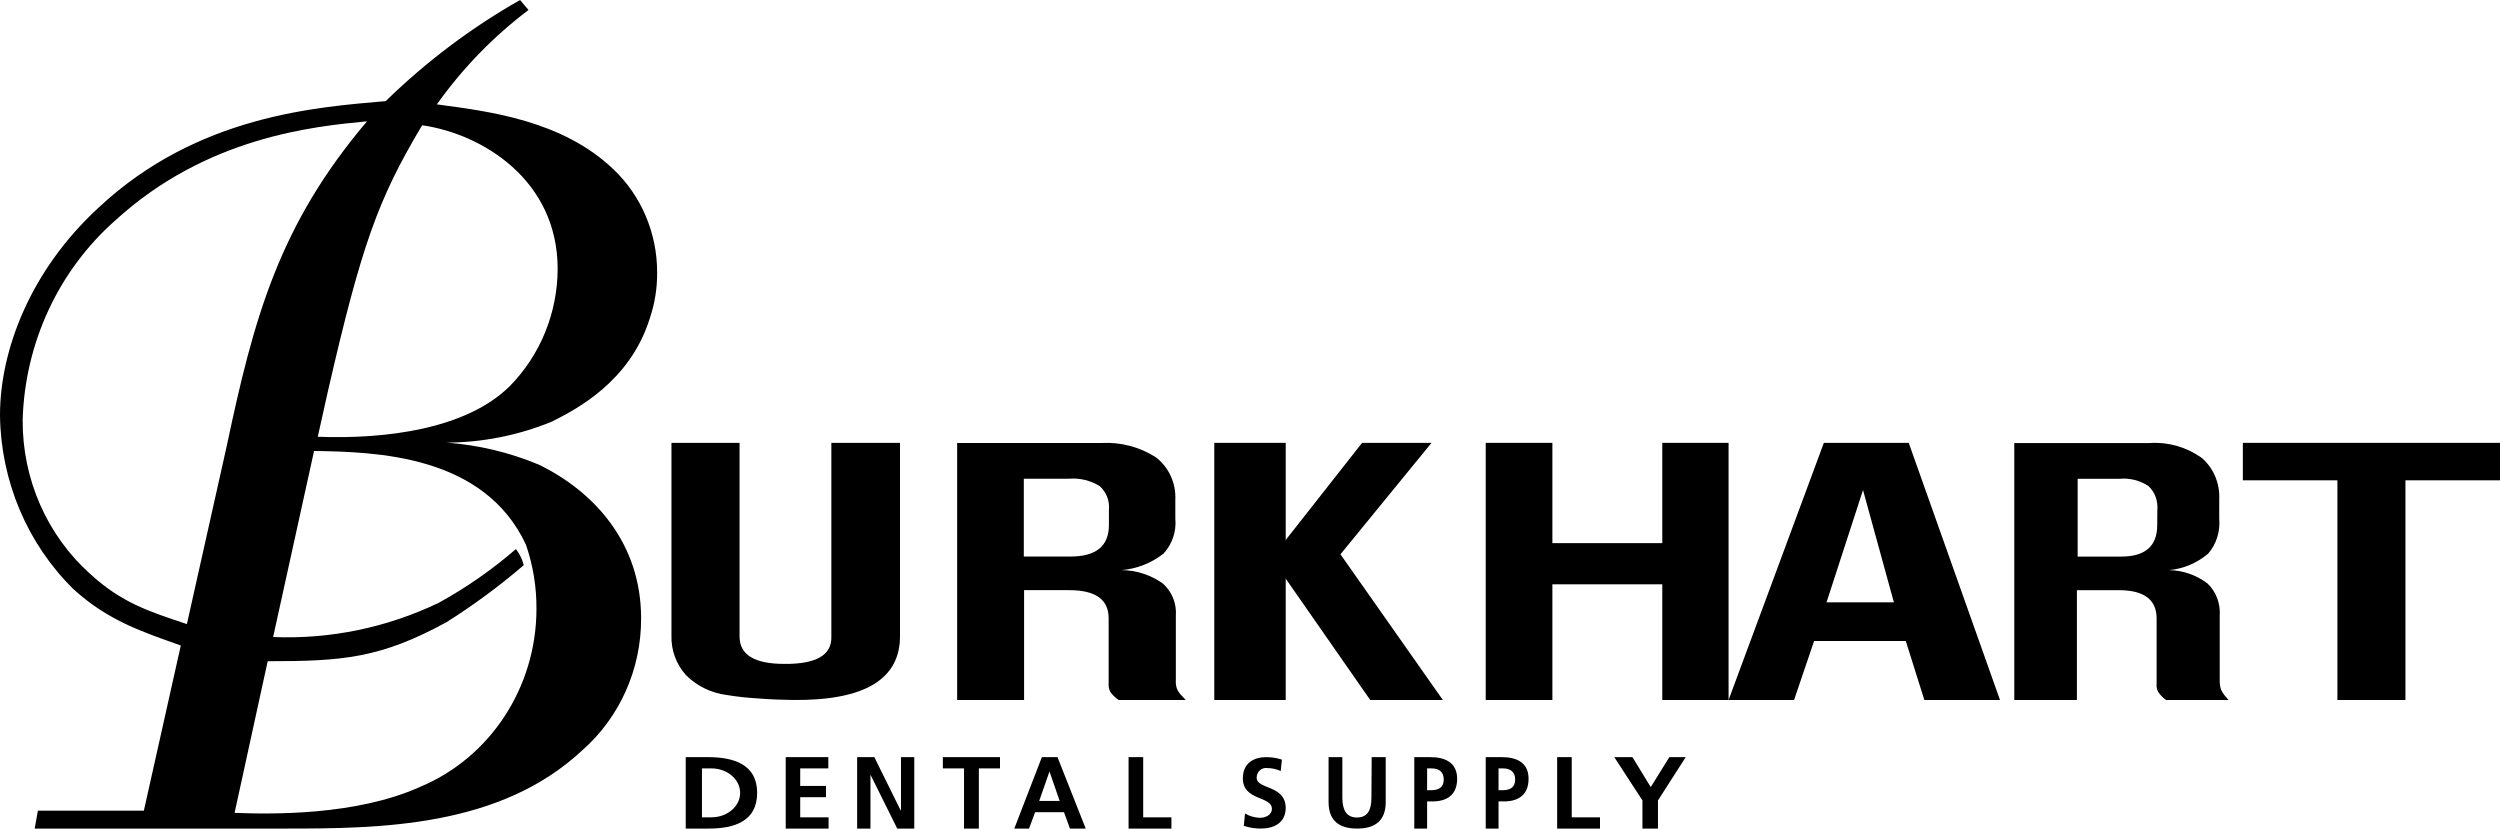 <svg width="175" height="58" viewBox="0 0 175 58" fill="none" xmlns="http://www.w3.org/2000/svg">
<g clip-path="url(#clip0_6_52)">
<path d="M63 44.49V31H58.195V44.554C58.242 45.849 57.146 46.492 54.907 46.473C52.818 46.473 51.769 45.84 51.769 44.554V31H47.002V44.49C46.971 45.499 47.329 46.482 48.004 47.245C48.77 48.017 49.78 48.512 50.87 48.65C51.587 48.767 52.309 48.847 53.034 48.888C53.971 48.962 54.748 48.989 55.488 48.998C60.521 49.054 63.025 47.551 63 44.49ZM82.392 48.228C82.319 48.026 82.291 47.81 82.309 47.596V43.087C82.371 42.232 82.03 41.398 81.389 40.837C80.543 40.24 79.539 39.916 78.507 39.907C79.576 39.819 80.597 39.418 81.444 38.754C82.059 38.091 82.361 37.193 82.273 36.29V34.97C82.326 33.825 81.825 32.725 80.929 32.022C79.797 31.293 78.468 30.938 77.127 31.009H67V49H71.686V41.311H74.844C76.685 41.311 77.605 41.962 77.605 43.282V47.866C77.589 48.07 77.634 48.274 77.734 48.451C77.894 48.668 78.09 48.853 78.314 49H83L82.751 48.73C82.601 48.588 82.479 48.417 82.392 48.228ZM77.624 36.755C77.624 38.242 76.703 38.977 74.862 38.958H71.667V33.51H74.825C75.576 33.448 76.326 33.627 76.97 34.021C77.445 34.438 77.688 35.063 77.624 35.695V36.755Z" fill="#00000080"/>
<path d="M101 49L93.832 38.801L100.206 31H95.346L89 39.07L95.916 49H101Z" fill="#00000080"/>
<path d="M90 39.07V31H85V49H90V39.07Z" fill="#00000080"/>
<path d="M108.667 40.902H116.36V49H121V31H116.36V38.02H108.667V31H104V49H108.667V40.902Z" fill="#00000080"/>
<path d="M127.67 31L121 49H125.584L126.987 44.87H133.405L134.705 49H140L133.611 31H127.67ZM127.857 42.163L130.411 34.302L132.572 42.163H127.857ZM155.458 48.228C155.398 48.024 155.372 47.81 155.38 47.596V43.088C155.438 42.234 155.119 41.4 154.519 40.839C153.73 40.245 152.794 39.921 151.832 39.909C152.829 39.819 153.78 39.419 154.571 38.757C155.145 38.094 155.428 37.197 155.346 36.293V34.973C155.404 33.827 154.934 32.724 154.088 32.027C153.015 31.279 151.747 30.924 150.472 31.014H141V49H145.383V41.313H148.336C150.059 41.313 150.963 41.964 150.963 43.283V47.866C150.942 48.07 150.984 48.276 151.083 48.452C151.232 48.668 151.416 48.853 151.626 49H156L155.768 48.73C155.639 48.583 155.534 48.414 155.458 48.228ZM151.006 36.758C151.006 38.245 150.145 38.98 148.423 38.961H145.435V33.514H148.388C149.09 33.451 149.793 33.63 150.394 34.025C150.841 34.441 151.073 35.065 151.014 35.698L151.006 36.758Z" fill="#00000080"/>
<path d="M157 31V33.622H163.619V49H168.381V33.622H175V31H157Z" fill="#00000080"/>
<path d="M30.58 7.306C32.379 4.779 34.543 2.55 36.996 0.698L36.403 0C32.99 1.938 29.831 4.316 27.001 7.077C22.272 7.497 13.834 8.033 6.889 14.545C2.123 18.935 0 24.51 0 29.072C0.056 33.679 1.911 38.068 5.146 41.245C7.566 43.455 10.005 44.239 12.656 45.185L10.07 56.747H2.652L2.429 58H19.954C26.546 58 34.984 57.933 40.77 52.511C43.391 50.205 44.893 46.826 44.877 43.273C44.877 38.004 41.576 34.389 37.691 32.514C35.637 31.661 33.466 31.145 31.256 30.984C33.767 30.973 36.255 30.48 38.591 29.531C40.278 28.689 44.089 26.748 45.48 22.301C45.837 21.254 46.013 20.15 45.999 19.04C45.997 16.312 44.891 13.71 42.949 11.858C39.36 8.425 34.242 7.794 30.58 7.306ZM12.963 43.646C10.477 42.814 8.521 42.202 6.324 40.184C3.289 37.473 1.558 33.528 1.586 29.387C1.744 23.998 4.101 18.928 8.076 15.425C14.474 9.573 21.984 8.846 25.693 8.492C19.527 15.75 17.765 22.263 15.865 31.252L13.083 43.684L12.963 43.646ZM36.82 38.138C37.317 39.587 37.565 41.114 37.552 42.651C37.539 48.119 34.317 53.034 29.402 55.083C24.905 57.111 18.934 56.996 16.421 56.9L18.739 46.285C23.95 46.285 26.62 46.094 31.275 43.541C33.161 42.35 34.962 41.02 36.662 39.562C36.559 39.151 36.373 38.766 36.115 38.434C34.443 39.881 32.628 41.144 30.7 42.202C27.078 43.935 23.109 44.755 19.119 44.593L21.984 31.568C26.305 31.635 33.89 31.826 36.82 38.138ZM35.689 27.025C32.647 30.047 26.973 30.755 22.244 30.573L22.967 27.331C25.313 17.118 26.481 13.943 29.458 8.922C29.497 8.875 29.531 8.824 29.56 8.769C33.769 9.381 39.036 12.595 39.036 18.83C39.023 21.912 37.818 24.862 35.689 27.025ZM49.568 53H48V58H49.611C51.41 58 53 57.489 53 55.5C53 53.511 51.368 53 49.568 53ZM49.8 57.212H49.137V53.788H49.8C50.91 53.788 51.81 54.555 51.81 55.5C51.81 56.445 50.91 57.212 49.8 57.212Z" fill="#00000080"/>
<path d="M56.015 55.805H57.819V55.016H56.015V53.789H57.982V53H55V58H58V57.211H56.015V55.805Z" fill="#00000080"/>
<path d="M63.068 56.737H63.05L61.203 53H60V58H60.932V54.263H60.95L62.806 58H64V53H63.068V56.737Z" fill="#00000080"/>
<path d="M66 53.789H67.481V58H68.519V53.789H70V53H66V53.789Z" fill="#00000080"/>
<path d="M72.931 53L71 58H72.032L72.459 56.853H74.479L74.897 58H76L74.025 53H72.931ZM72.744 56.065L73.464 54.004L74.176 56.065H72.744Z" fill="#00000080"/>
<path d="M80.024 53H79V58H82V57.211H80.024V53Z" fill="#00000080"/>
<path d="M87.967 54.438C87.965 54.243 88.045 54.057 88.186 53.927C88.326 53.798 88.514 53.738 88.7 53.763C89.027 53.765 89.35 53.835 89.65 53.971L89.733 53.173C89.375 53.056 89.001 52.997 88.625 53C87.792 53 87 53.399 87 54.482C87 56.076 89.033 55.704 89.033 56.622C89.033 57.056 88.567 57.246 88.2 57.246C87.831 57.238 87.47 57.133 87.15 56.943L87.067 57.809C87.452 57.936 87.854 58 88.258 58C89.192 58 90 57.593 90 56.536C89.967 54.924 87.967 55.279 87.967 54.438ZM96 55.834C96 56.715 95.728 57.225 94.983 57.225C94.237 57.225 93.965 56.671 93.965 55.834V53H93V56.143C93 57.454 93.746 58 95 58C96.254 58 97 57.454 97 56.143V53H96.017L96 55.834ZM100.131 53H99V58H99.898V56.1H100.275C101.238 56.1 102 55.679 102 54.514C102 53.349 101.11 53 100.131 53ZM100.211 55.312H99.898V53.788H100.211C100.676 53.788 101.062 53.986 101.062 54.568C101.062 55.151 100.66 55.312 100.211 55.312ZM105.131 53H104V58H104.898V56.1H105.275C106.238 56.1 107 55.679 107 54.514C107 53.349 106.126 53 105.131 53ZM105.211 55.312H104.898V53.788H105.211C105.668 53.788 106.062 53.986 106.062 54.568C106.062 55.151 105.66 55.312 105.211 55.312Z" fill="#00000080"/>
<path d="M110.021 53H109V58H112V57.211H110.021V53Z" fill="#00000080"/>
<path d="M115.553 55.097L114.272 53H113L114.971 56.029V58H116.058V56.029L118 53H116.854L115.553 55.097Z" fill="#00000080"/>
</g>
<defs>
<clipPath id="clip0_6_52">
<rect width="175" height="58" fill="white"/>
</clipPath>
</defs>
</svg>
